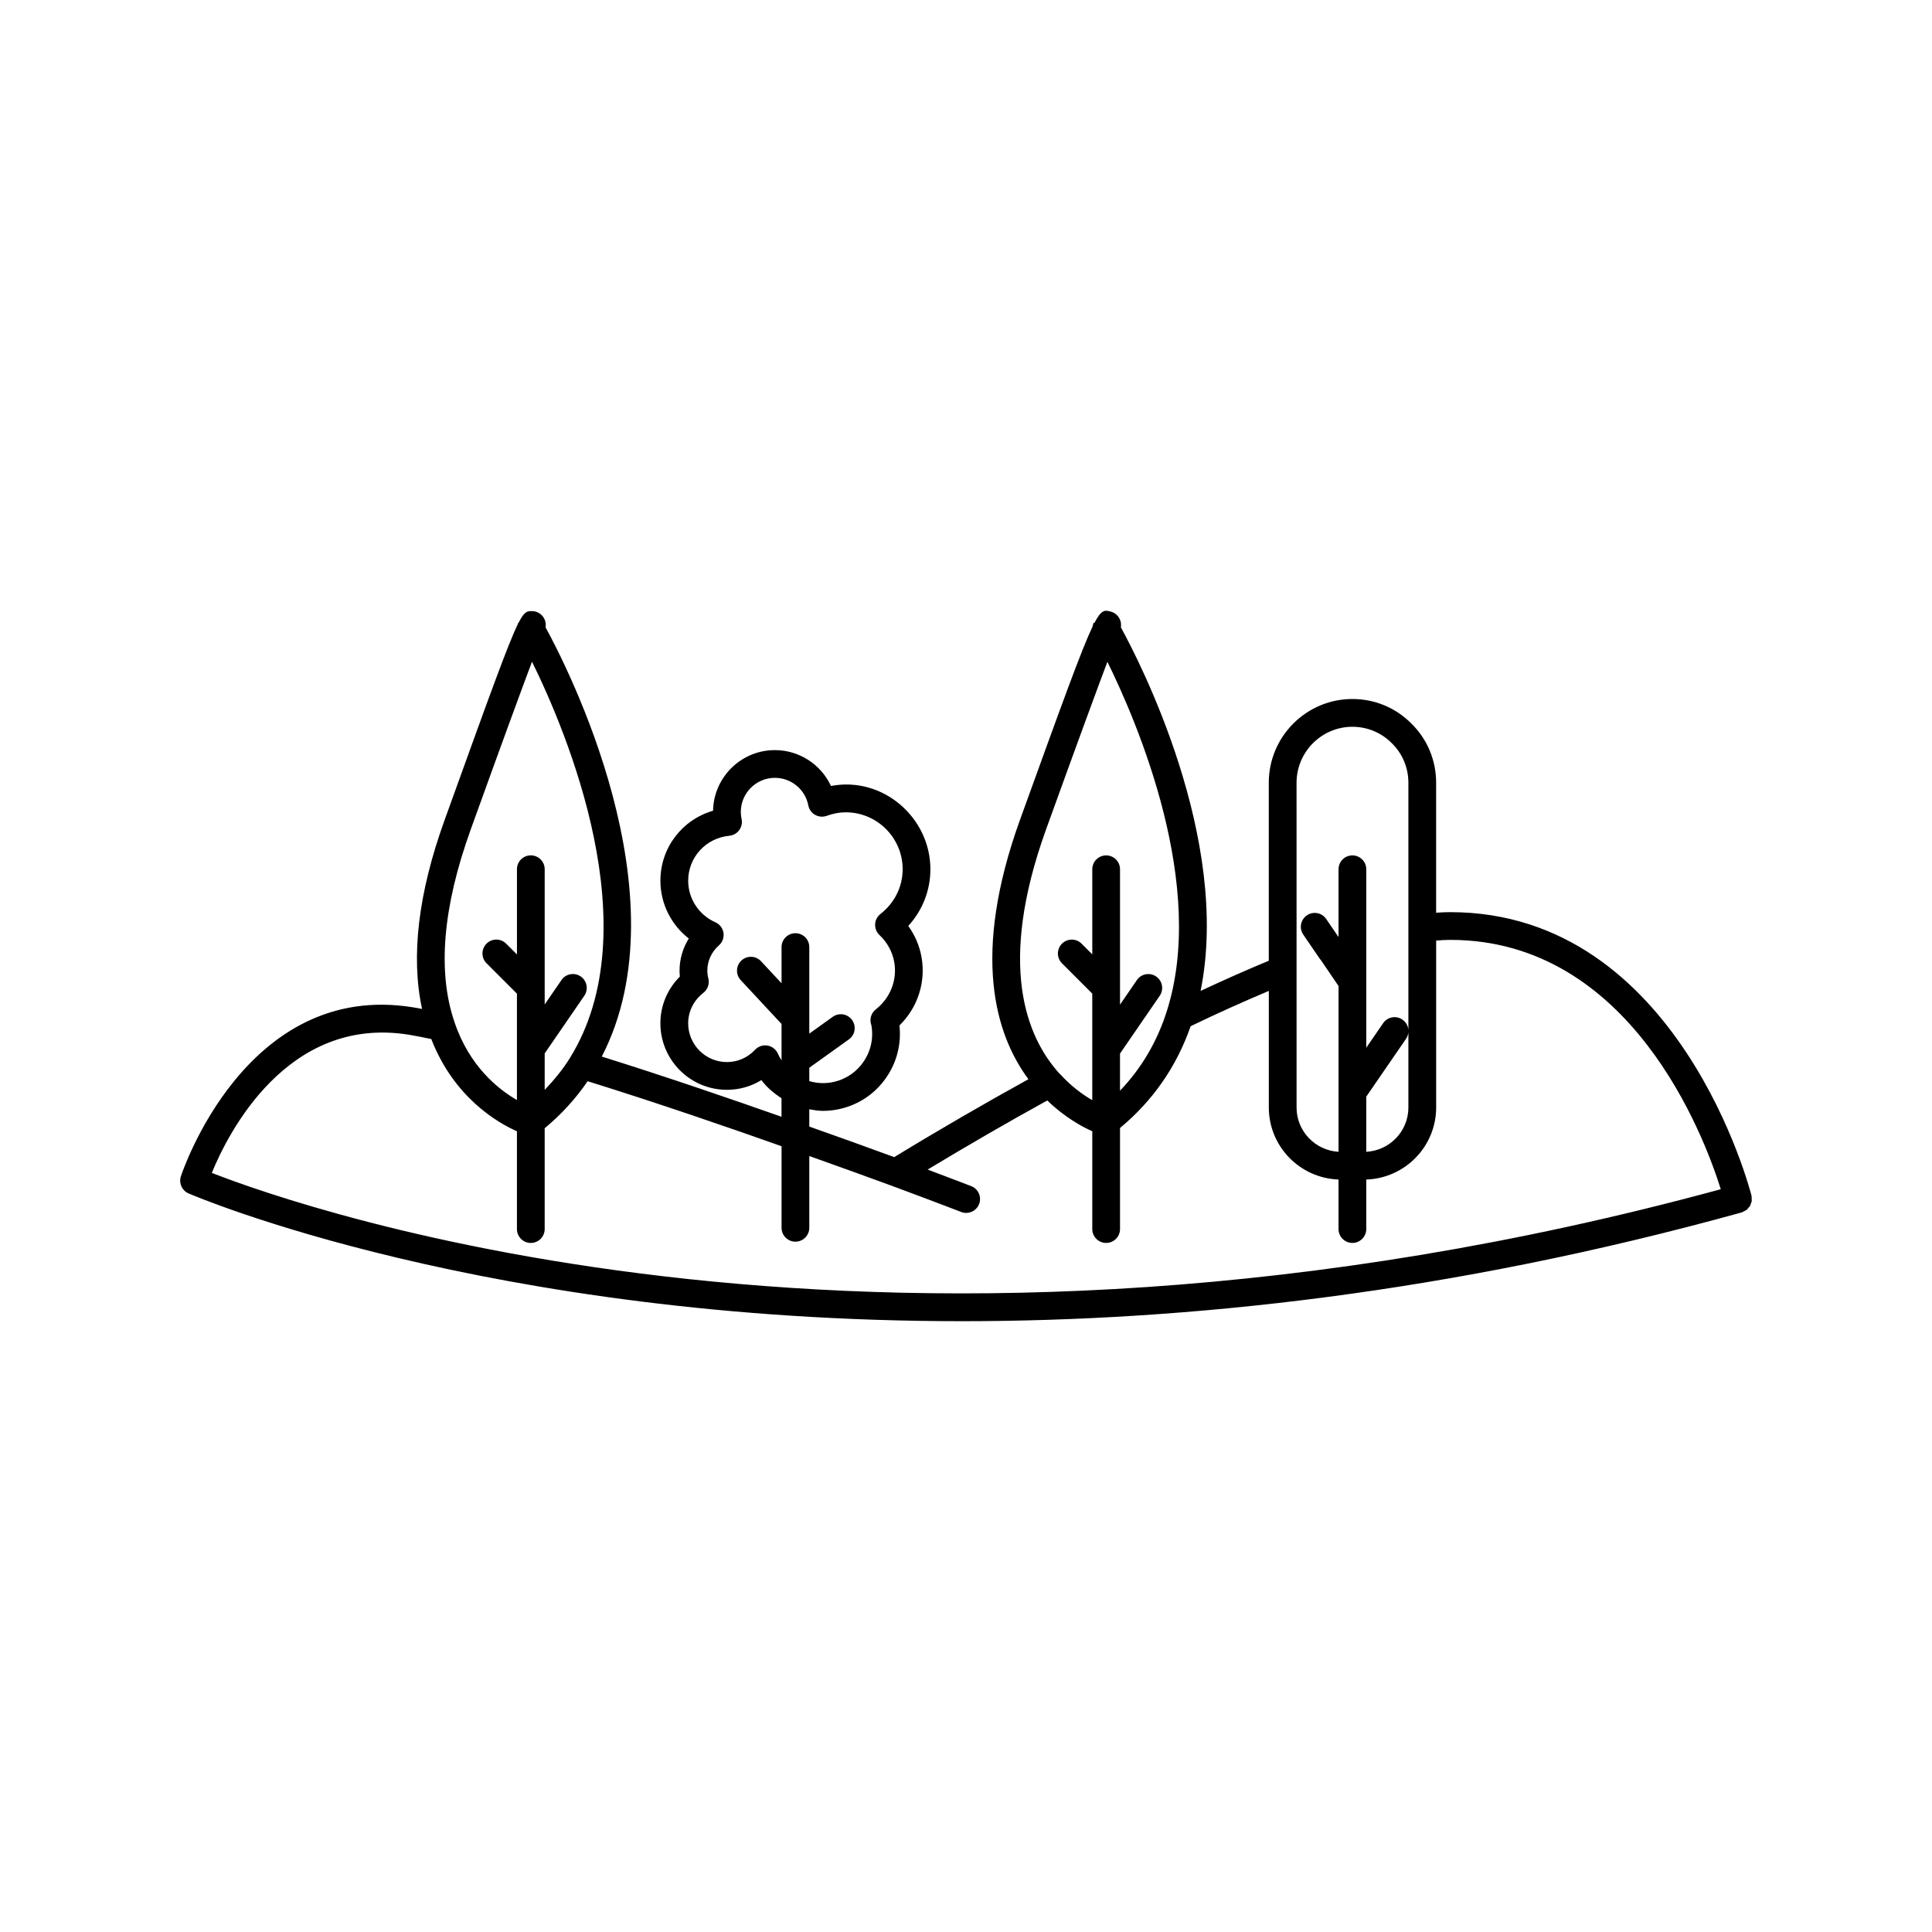 <?xml version="1.0" encoding="UTF-8"?>
<!-- The Best Svg Icon site in the world: iconSvg.co, Visit us! https://iconsvg.co -->
<svg fill="#000000" width="800px" height="800px" version="1.1" viewBox="144 144 512 512" xmlns="http://www.w3.org/2000/svg">
 <path d="m607.99 463c0.086-0.238 0.203-0.461 0.238-0.715 0.031-0.211-0.02-0.426-0.027-0.641-0.008-0.254 0.031-0.5-0.031-0.758-0.188-0.754-19.086-75.156-79.828-75.156-1.219 0-2.465 0.051-3.754 0.148v-34.434c0-5.961-2.328-11.531-6.512-15.648-4.156-4.223-9.727-6.551-15.684-6.551-12.211 0-22.152 9.957-22.152 22.199v47.16c-5.934 2.461-11.977 5.152-18.07 7.996 8.164-40.379-16.391-87.727-21.129-96.348 0.043-0.27 0.051-0.453 0.051-0.629 0-1.676-1.137-3.141-2.758-3.559-1.504-0.383-2.402-0.629-4.312 3.023l-0.23-0.035-0.18 0.676c-0.039 0.117-0.07 0.238-0.086 0.355-2.859 5.945-7.871 19.805-19.242 51.25-12.852 35.668-6.594 56.707 2.254 68.672-11.812 6.531-23.742 13.426-35.559 20.645-6.465-2.367-14.117-5.148-22.512-8.098v-4.582c1.176 0.211 2.356 0.422 3.57 0.422 1.203 0 2.418-0.105 3.633-0.324 5.371-0.961 10.039-3.957 13.148-8.434 2.852-4.098 4.09-8.988 3.539-13.871 4.824-4.711 7.047-11.465 5.852-18.133-0.535-2.996-1.734-5.789-3.508-8.242 3.758-4.109 5.863-9.414 5.863-15.031 0-13.672-12.594-24.699-26.348-22.066-2.633-5.68-8.387-9.504-14.867-9.504-8.93 0-16.215 7.18-16.383 16.07-8.168 2.352-13.953 9.781-13.953 18.547 0 6.066 2.848 11.688 7.523 15.312-1.586 2.551-2.449 5.496-2.449 8.523 0 0.516 0.031 1.035 0.086 1.562-3.305 3.297-5.164 7.699-5.164 12.383 0 9.723 7.91 17.629 17.625 17.629 3.285 0 6.418-0.895 9.141-2.574 1.465 1.961 3.324 3.504 5.332 4.801v4.918c-13.172-4.652-30.547-10.609-47.625-15.957 22.055-42.715-9.41-103.75-14.902-113.74 0.043-0.27 0.051-0.457 0.051-0.633 0-2.027-1.648-3.676-3.676-3.676-1.211 0-1.961 0-3.539 3.106l-0.082-0.012-0.113 0.391c-2.59 5.277-7.379 18.547-19.406 51.906-6.984 19.348-8.973 36.141-5.965 50.027-0.785-0.141-1.598-0.297-2.34-0.41-44.508-7.269-61.422 44.293-61.586 44.82-0.566 1.789 0.301 3.715 2.016 4.473 1.129 0.5 78.766 33.879 205.01 33.875 59.164-0.004 129.02-7.336 206.62-28.824 0.246-0.07 0.438-0.223 0.656-0.332 0.199-0.102 0.418-0.168 0.594-0.301 0.191-0.145 0.316-0.344 0.473-0.52 0.156-0.18 0.34-0.332 0.457-0.535 0.121-0.195 0.16-0.41 0.238-0.617zm-257.84-39.77c-0.5-1.129-1.531-1.934-2.746-2.144-0.207-0.035-0.41-0.055-0.617-0.055-1.004 0-1.98 0.414-2.684 1.164-1.973 2.106-4.621 3.266-7.461 3.266-5.664 0-10.27-4.609-10.27-10.273 0-3.152 1.469-6.102 4.035-8.086 1.141-0.887 1.66-2.367 1.316-3.773-0.188-0.77-0.273-1.453-0.273-2.09 0-2.574 1.094-4.957 3.078-6.711 0.938-0.828 1.391-2.078 1.199-3.32-0.195-1.234-1.004-2.293-2.148-2.797-4.375-1.934-7.203-6.254-7.203-11.012 0-6.199 4.688-11.32 10.906-11.914 1.043-0.098 1.992-0.637 2.609-1.48 0.625-0.848 0.855-1.914 0.637-2.938-0.137-0.664-0.207-1.285-0.207-1.898 0-4.981 4.051-9.035 9.035-9.035 4.312 0 8.043 3.074 8.859 7.312 0.199 1.051 0.855 1.965 1.785 2.496 0.93 0.523 2.055 0.629 3.059 0.27 1.781-0.637 3.434-0.945 5.062-0.945 8.324 0 15.09 6.769 15.09 15.086 0 4.625-2.141 8.945-5.883 11.859-0.844 0.66-1.359 1.656-1.41 2.727-0.051 1.07 0.367 2.109 1.148 2.848 2.066 1.953 3.422 4.426 3.91 7.141 0.855 4.734-1.02 9.543-4.875 12.559-1.125 0.879-1.641 2.324-1.324 3.715l0.145 0.469c0.617 3.434-0.137 6.902-2.129 9.766-1.992 2.867-4.981 4.781-8.418 5.398-2.035 0.363-4.039 0.207-5.906-0.332v-3.539l10.496-7.519c1.648-1.184 2.027-3.477 0.848-5.129-1.18-1.645-3.473-2.039-5.133-0.848l-6.211 4.453v-22.938c0-2.027-1.648-3.676-3.676-3.676s-3.676 1.648-3.676 3.676v9.59l-5.438-5.84c-1.387-1.492-3.715-1.566-5.195-0.188-1.484 1.383-1.574 3.707-0.188 5.195l10.82 11.621v9.633c-0.363-0.555-0.695-1.137-0.969-1.762zm137.45-71.781c0-8.184 6.637-14.844 14.797-14.844 3.973 0 7.68 1.547 10.488 4.391 2.809 2.766 4.352 6.477 4.352 10.453v86.051c0 6.293-4.957 11.398-11.164 11.742v-14.621l10.527-15.305c1.148-1.672 0.73-3.961-0.941-5.109-1.68-1.152-3.965-0.727-5.113 0.945l-4.469 6.5v-47.289c0-2.027-1.648-3.676-3.676-3.676s-3.676 1.648-3.676 3.676v17.957l-3.277-4.789c-1.148-1.672-3.426-2.109-5.113-0.957-1.672 1.148-2.106 3.434-0.957 5.109l4.488 6.559c0.031 0.047 0.086 0.062 0.121 0.105l4.738 6.957v43.934c-6.188-0.363-11.121-5.461-11.121-11.738zm-66.398 12.391c8.797-24.332 13.625-37.434 16.27-44.457 8.074 16.398 26.422 59.387 15.695 92.734-2.57 8.039-6.719 15.043-12.355 20.926v-9.836l10.527-15.312c1.148-1.672 0.73-3.961-0.941-5.109-1.688-1.16-3.973-0.723-5.113 0.945l-4.469 6.504v-4.34-0.16-31.371c0-2.027-1.648-3.676-3.676-3.676s-3.676 1.648-3.676 3.676v22.555l-2.836-2.836c-1.438-1.438-3.758-1.438-5.195 0s-1.438 3.766 0 5.199l8.027 8.031v28.246c-2.473-1.438-5.586-3.66-8.547-6.938-0.039-0.043-0.094-0.059-0.133-0.098-8.797-9.699-16.52-28.773-3.578-64.684zm-152.46-0.004c8.727-24.207 13.574-37.391 16.246-44.48 9.09 18.453 31.242 70.715 10.102 104.93-1.898 3.094-4.227 5.894-6.742 8.547v-9.668l10.5-15.277c1.148-1.672 0.73-3.961-0.941-5.109-1.68-1.16-3.973-0.723-5.113 0.945l-4.445 6.465v-35.836c0-2.027-1.648-3.676-3.676-3.676-2.027 0-3.676 1.648-3.676 3.676v22.586l-2.867-2.863c-1.438-1.438-3.758-1.438-5.195 0s-1.438 3.766 0 5.199l8.059 8.059v28.191c-4.981-2.883-12.598-8.941-16.527-20.594-4.59-13.328-3.152-30.52 4.277-51.098zm-68.609 90.992c4.207-10.305 19.902-41.824 52.227-36.613 1.812 0.285 3.871 0.715 5.934 1.141 6 15.465 17.531 22.156 22.699 24.449v25.914c0 2.027 1.648 3.676 3.676 3.676 2.027 0 3.676-1.648 3.676-3.676v-26.723c4.41-3.656 8.219-7.836 11.383-12.461 18.559 5.769 37.633 12.348 51.391 17.227v21.617c0 2.027 1.648 3.676 3.676 3.676 2.027 0 3.676-1.648 3.676-3.676v-19.02c8 2.832 15.293 5.488 21.371 7.711 0.066 0.027 0.133 0.047 0.199 0.074 0.02 0.008 0.039 0.016 0.059 0.02 11.395 4.227 18.613 7.019 18.625 7.023 0.43 0.168 0.879 0.25 1.324 0.25 1.473 0 2.867-0.895 3.426-2.352 0.73-1.895-0.207-4.023-2.106-4.754 0 0-4.324-1.676-11.535-4.383 10.566-6.367 21.18-12.516 31.703-18.312 4.602 4.438 9.164 6.938 11.926 8.16v25.918c0 2.027 1.648 3.676 3.676 3.676 2.027 0 3.676-1.648 3.676-3.676v-26.793c8.688-7.191 14.973-16.238 18.719-26.969 6.977-3.375 13.898-6.473 20.715-9.352v30.895c0 10.328 8.234 18.723 18.473 19.09v13.129c0 2.027 1.648 3.676 3.676 3.676s3.676-1.648 3.676-3.676v-13.125c10.262-0.348 18.52-8.754 18.52-19.098v-44.23c1.301-0.113 2.555-0.184 3.754-0.184 47.777 0 67.285 52.031 71.676 66.078-220.18 59.906-375.9 5.055-399.89-4.328z"/>
</svg>
